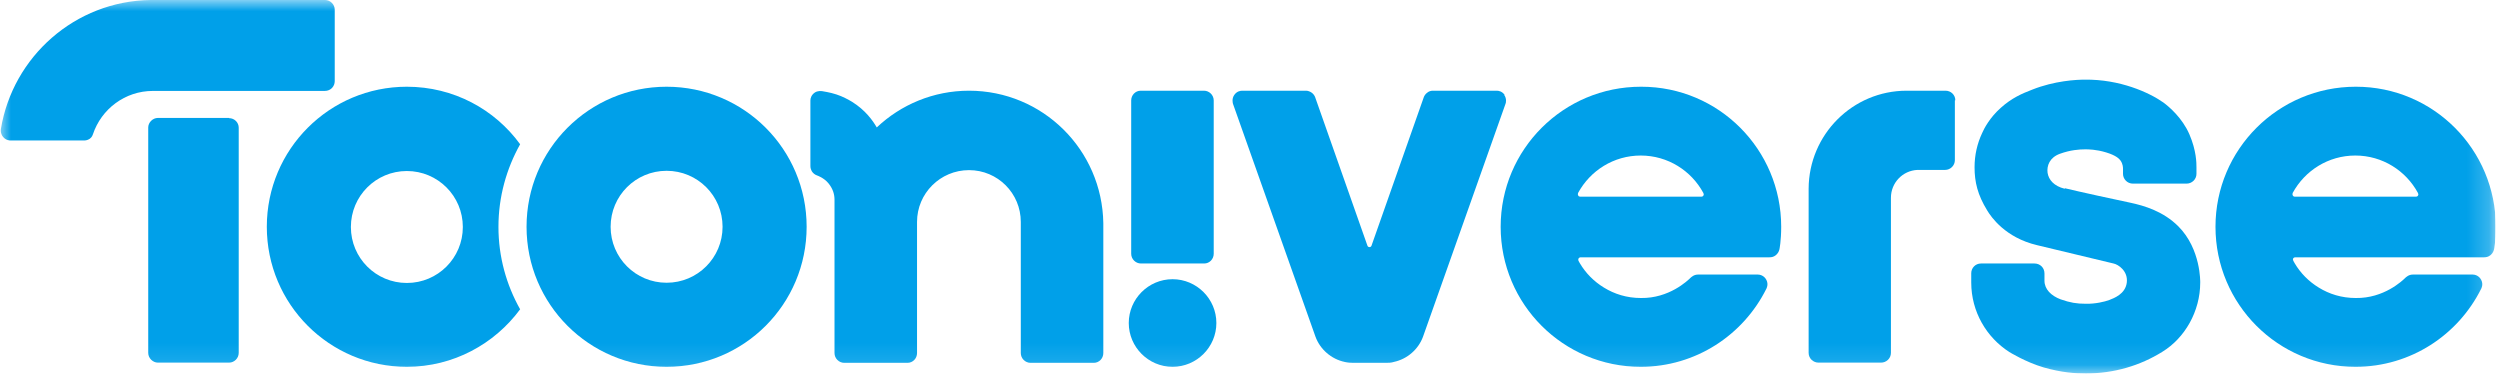<svg viewBox="0 0 113 17" fill="none" xmlns="http://www.w3.org/2000/svg">
<g clip-path="url(#clip0_189_5315)">
<mask id="mask0_189_5315" style="mask-type:luminance" maskUnits="userSpaceOnUse" x="0" y="0" width="113" height="17">
<path d="M112.79 0H0V16.89H112.79V0Z" fill="white"></path>
</mask>
<g mask="url(#mask0_189_5315)">
<path d="M68.01 4.29C67.89 4.12 67.73 4.1 67.65 4.1H64.76C64.67 4.1 64.58 4.13 64.51 4.19C64.44 4.24 64.39 4.31 64.36 4.38L61.99 11.11C61.99 11.11 61.97 11.17 61.9 11.17C61.83 11.17 61.81 11.11 61.81 11.11L59.44 4.38C59.41 4.31 59.36 4.24 59.29 4.19C59.22 4.14 59.12 4.1 59.04 4.1H56.15C56.07 4.1 55.91 4.12 55.79 4.29C55.67 4.46 55.72 4.65 55.73 4.69C55.76 4.78 59.46 15.22 59.46 15.22C59.67 15.79 60.17 16.23 60.78 16.36C60.91 16.39 61.04 16.4 61.16 16.4H62.62C62.75 16.4 62.88 16.4 63 16.36C63.61 16.23 64.11 15.79 64.32 15.22C64.32 15.22 68.04 4.73 68.05 4.69C68.07 4.65 68.11 4.46 67.99 4.29" fill="#00A0E9"></path>
<path d="M10.36 5.33H7.14C6.9 5.33 6.7 5.54 6.7 5.76V15.95C6.7 16.2 6.92 16.39 7.13 16.39H10.36C10.58 16.39 10.79 16.2 10.79 15.95V5.77C10.79 5.54 10.6 5.34 10.35 5.34" fill="#00A0E9"></path>
<path d="M15.13 0.44C15.13 0.2 14.93 0 14.69 0C14.45 0 6.83 0 6.8 0C3.39 0.05 0.58 2.56 0.04 5.83C0.04 5.83 -4.27738e-05 6.02 0.14 6.19C0.28 6.36 0.47 6.35 0.48 6.35H3.82C3.82 6.35 3.95 6.35 4.06 6.27C4.17 6.19 4.19 6.09 4.2 6.07C4.58 4.93 5.65 4.11 6.91 4.11H14.68C14.96 4.11 15.13 3.89 15.13 3.67V0.44Z" fill="#00A0E9"></path>
<path d="M74.17 3.92C70.67 3.92 67.83 6.75 67.83 10.25C67.83 13.75 70.66 16.58 74.16 16.58C76.65 16.58 78.8 15.14 79.84 13.05C79.84 13.05 79.95 12.86 79.84 12.65C79.73 12.44 79.53 12.41 79.46 12.41H76.75C76.56 12.41 76.45 12.53 76.43 12.54C76.28 12.69 75.44 13.49 74.17 13.47C73.53 13.47 72.97 13.29 72.5 13C72.04 12.72 71.67 12.34 71.41 11.9C71.39 11.86 71.35 11.8 71.35 11.79C71.35 11.79 71.33 11.75 71.34 11.72C71.34 11.7 71.35 11.67 71.38 11.65C71.41 11.63 71.44 11.63 71.45 11.63H79.98C80.08 11.63 80.17 11.61 80.26 11.54C80.35 11.47 80.41 11.37 80.43 11.27C80.43 11.27 80.51 10.9 80.51 10.25C80.51 6.76 77.69 3.92 74.19 3.92M77.02 8.79C77.02 8.79 76.99 8.85 76.98 8.86C76.96 8.88 76.93 8.89 76.9 8.89H71.43C71.43 8.89 71.39 8.89 71.36 8.87C71.33 8.84 71.32 8.81 71.32 8.79C71.32 8.75 71.33 8.72 71.33 8.72C71.88 7.71 72.94 7.03 74.16 7.03C75.39 7.03 76.45 7.72 76.99 8.72C76.99 8.72 77.01 8.75 77 8.79" fill="#00A0E9"></path>
<path d="M106.48 3.92C102.98 3.92 100.14 6.75 100.14 10.25C100.14 13.75 102.97 16.58 106.47 16.58C108.96 16.58 111.11 15.14 112.15 13.05C112.15 13.05 112.26 12.86 112.15 12.65C112.04 12.44 111.84 12.41 111.77 12.41H109.06C108.87 12.41 108.76 12.53 108.74 12.54C108.59 12.69 107.75 13.49 106.48 13.47C105.84 13.47 105.28 13.29 104.81 13C104.35 12.72 103.98 12.34 103.72 11.9C103.7 11.86 103.66 11.8 103.66 11.79C103.66 11.79 103.64 11.75 103.64 11.72C103.64 11.7 103.65 11.67 103.68 11.65C103.71 11.63 103.74 11.63 103.75 11.63H112.28C112.38 11.63 112.47 11.61 112.56 11.54C112.65 11.47 112.71 11.37 112.73 11.27C112.73 11.27 112.81 10.9 112.81 10.25C112.81 6.76 109.99 3.92 106.49 3.92M109.32 8.79C109.32 8.79 109.29 8.85 109.28 8.86C109.26 8.88 109.23 8.89 109.2 8.89H103.73C103.73 8.89 103.69 8.89 103.66 8.87C103.63 8.84 103.62 8.81 103.62 8.79C103.62 8.75 103.63 8.72 103.63 8.72C104.18 7.71 105.24 7.03 106.46 7.03C107.69 7.03 108.75 7.72 109.29 8.72C109.29 8.72 109.31 8.75 109.3 8.79" fill="#00A0E9"></path>
<path d="M30.13 3.92C26.63 3.92 23.8 6.75 23.8 10.25C23.8 13.75 26.63 16.58 30.13 16.58C33.63 16.58 36.46 13.75 36.46 10.25C36.46 6.75 33.63 3.92 30.13 3.92ZM30.13 12.78C28.73 12.78 27.6 11.65 27.6 10.25C27.6 8.85 28.73 7.72 30.13 7.72C31.53 7.72 32.66 8.85 32.66 10.25C32.66 11.65 31.53 12.78 30.13 12.78Z" fill="#00A0E9"></path>
<path d="M22.53 10.25C22.53 8.9 22.89 7.63 23.51 6.52C22.36 4.94 20.5 3.92 18.39 3.92C14.89 3.92 12.06 6.75 12.06 10.25C12.06 13.75 14.89 16.58 18.39 16.58C20.49 16.58 22.35 15.55 23.51 13.98C22.89 12.88 22.53 11.61 22.53 10.26M18.39 12.79C16.99 12.79 15.86 11.66 15.86 10.26C15.86 8.86 16.99 7.73 18.39 7.73C19.79 7.73 20.92 8.86 20.92 10.26C20.92 11.66 19.79 12.79 18.39 12.79Z" fill="#00A0E9"></path>
<path d="M49.87 10.09C49.82 6.77 47.13 4.1 43.8 4.1C42.19 4.1 40.72 4.73 39.63 5.76C39.45 5.45 39.12 4.98 38.51 4.6C38.36 4.51 38.09 4.36 37.81 4.27C37.51 4.17 37.2 4.13 37.16 4.12C37.12 4.12 36.96 4.09 36.82 4.19C36.68 4.29 36.63 4.43 36.63 4.54V7.51C36.63 7.6 36.66 7.68 36.7 7.75C36.75 7.83 36.84 7.9 36.93 7.93C36.93 7.93 37.24 8.03 37.45 8.29C37.66 8.55 37.72 8.8 37.72 9.03V15.96C37.72 16.2 37.92 16.4 38.16 16.4H41.02C41.26 16.4 41.45 16.2 41.45 15.96V10.03C41.45 8.74 42.5 7.69 43.8 7.69C45.1 7.69 46.14 8.74 46.14 10.03C46.14 10.12 46.14 15.96 46.14 15.96C46.14 16.2 46.34 16.4 46.58 16.4H49.44C49.68 16.4 49.87 16.2 49.87 15.96V10.1V10.09Z" fill="#00A0E9"></path>
<path d="M54.42 4.1H51.56C51.32 4.1 51.13 4.3 51.13 4.54V11.47C51.13 11.71 51.33 11.91 51.57 11.91H54.43C54.67 11.91 54.86 11.71 54.86 11.47V4.54C54.86 4.3 54.66 4.1 54.42 4.1Z" fill="#00A0E9"></path>
<path d="M53 12.62C51.91 12.62 51.02 13.51 51.02 14.6C51.02 15.69 51.91 16.58 53 16.58C54.09 16.58 54.98 15.69 54.98 14.6C54.98 13.51 54.09 12.62 53 12.62Z" fill="#00A0E9"></path>
<path d="M93.32 8.53C92.84 8.41 92.6 8.13 92.55 7.81C92.51 7.49 92.64 7.12 93.11 6.95C93.58 6.78 93.98 6.75 94.25 6.75C94.39 6.75 94.74 6.75 95.2 6.89C95.66 7.03 95.79 7.18 95.85 7.26C95.96 7.42 95.96 7.58 95.96 7.64C95.96 7.76 95.96 7.85 95.96 7.86C95.96 8.08 96.14 8.3 96.41 8.3H98.83C99.08 8.3 99.28 8.1 99.28 7.86V7.56C99.28 7.38 99.28 6.81 98.96 6.07C98.64 5.33 98.04 4.82 97.78 4.63C97.14 4.18 95.82 3.58 94.23 3.6C93.85 3.6 92.87 3.65 91.86 4.05C91.39 4.23 90.93 4.43 90.44 4.87C89.94 5.31 89.68 5.81 89.59 6.02C89.37 6.49 89.25 7.01 89.25 7.56C89.25 8.23 89.39 8.81 89.82 9.51C90 9.81 90.64 10.74 92.07 11.08C93.54 11.43 95.32 11.86 95.53 11.91C95.74 11.95 96.2 12.25 96.13 12.78C96.06 13.3 95.54 13.48 95.34 13.56C95.13 13.64 94.7 13.74 94.28 13.73C93.86 13.73 93.57 13.68 93.14 13.53C92.71 13.37 92.41 13.07 92.41 12.69C92.41 12.64 92.41 12.62 92.41 12.36C92.41 12.1 92.21 11.91 91.96 11.91H89.54C89.29 11.91 89.1 12.11 89.1 12.35C89.1 12.59 89.1 12.77 89.1 12.77C89.1 14.09 89.79 15.25 90.82 15.91C90.82 15.91 91.56 16.37 92.38 16.61C93.19 16.84 93.8 16.88 94.28 16.88C95.55 16.88 96.73 16.53 97.74 15.9C98.75 15.28 99.45 14.08 99.45 12.77C99.45 12.77 99.49 11.26 98.46 10.23C97.79 9.56 96.94 9.3 96.28 9.16C95.92 9.09 93.82 8.63 93.34 8.51" fill="#00A0E9"></path>
<path d="M88.38 4.53C88.38 4.29 88.18 4.1 87.94 4.1H86.18C83.74 4.1 81.76 6.08 81.75 8.53C81.75 8.53 81.75 15.9 81.75 15.95C81.75 16.21 81.97 16.39 82.19 16.39H85.03C85.25 16.39 85.47 16.21 85.47 15.95C85.47 15.69 85.47 8.94 85.47 8.94C85.47 8.26 86 7.71 86.67 7.68C87.28 7.68 87.92 7.68 87.92 7.68C88.16 7.68 88.36 7.48 88.36 7.24V4.54" fill="#00A0E9"></path>
</g>
</g>
<defs>
<clipPath id="clip0_189_5315">
<rect width="112.79" height="16.89" fill="white"></rect>
</clipPath>
</defs>
</svg>

